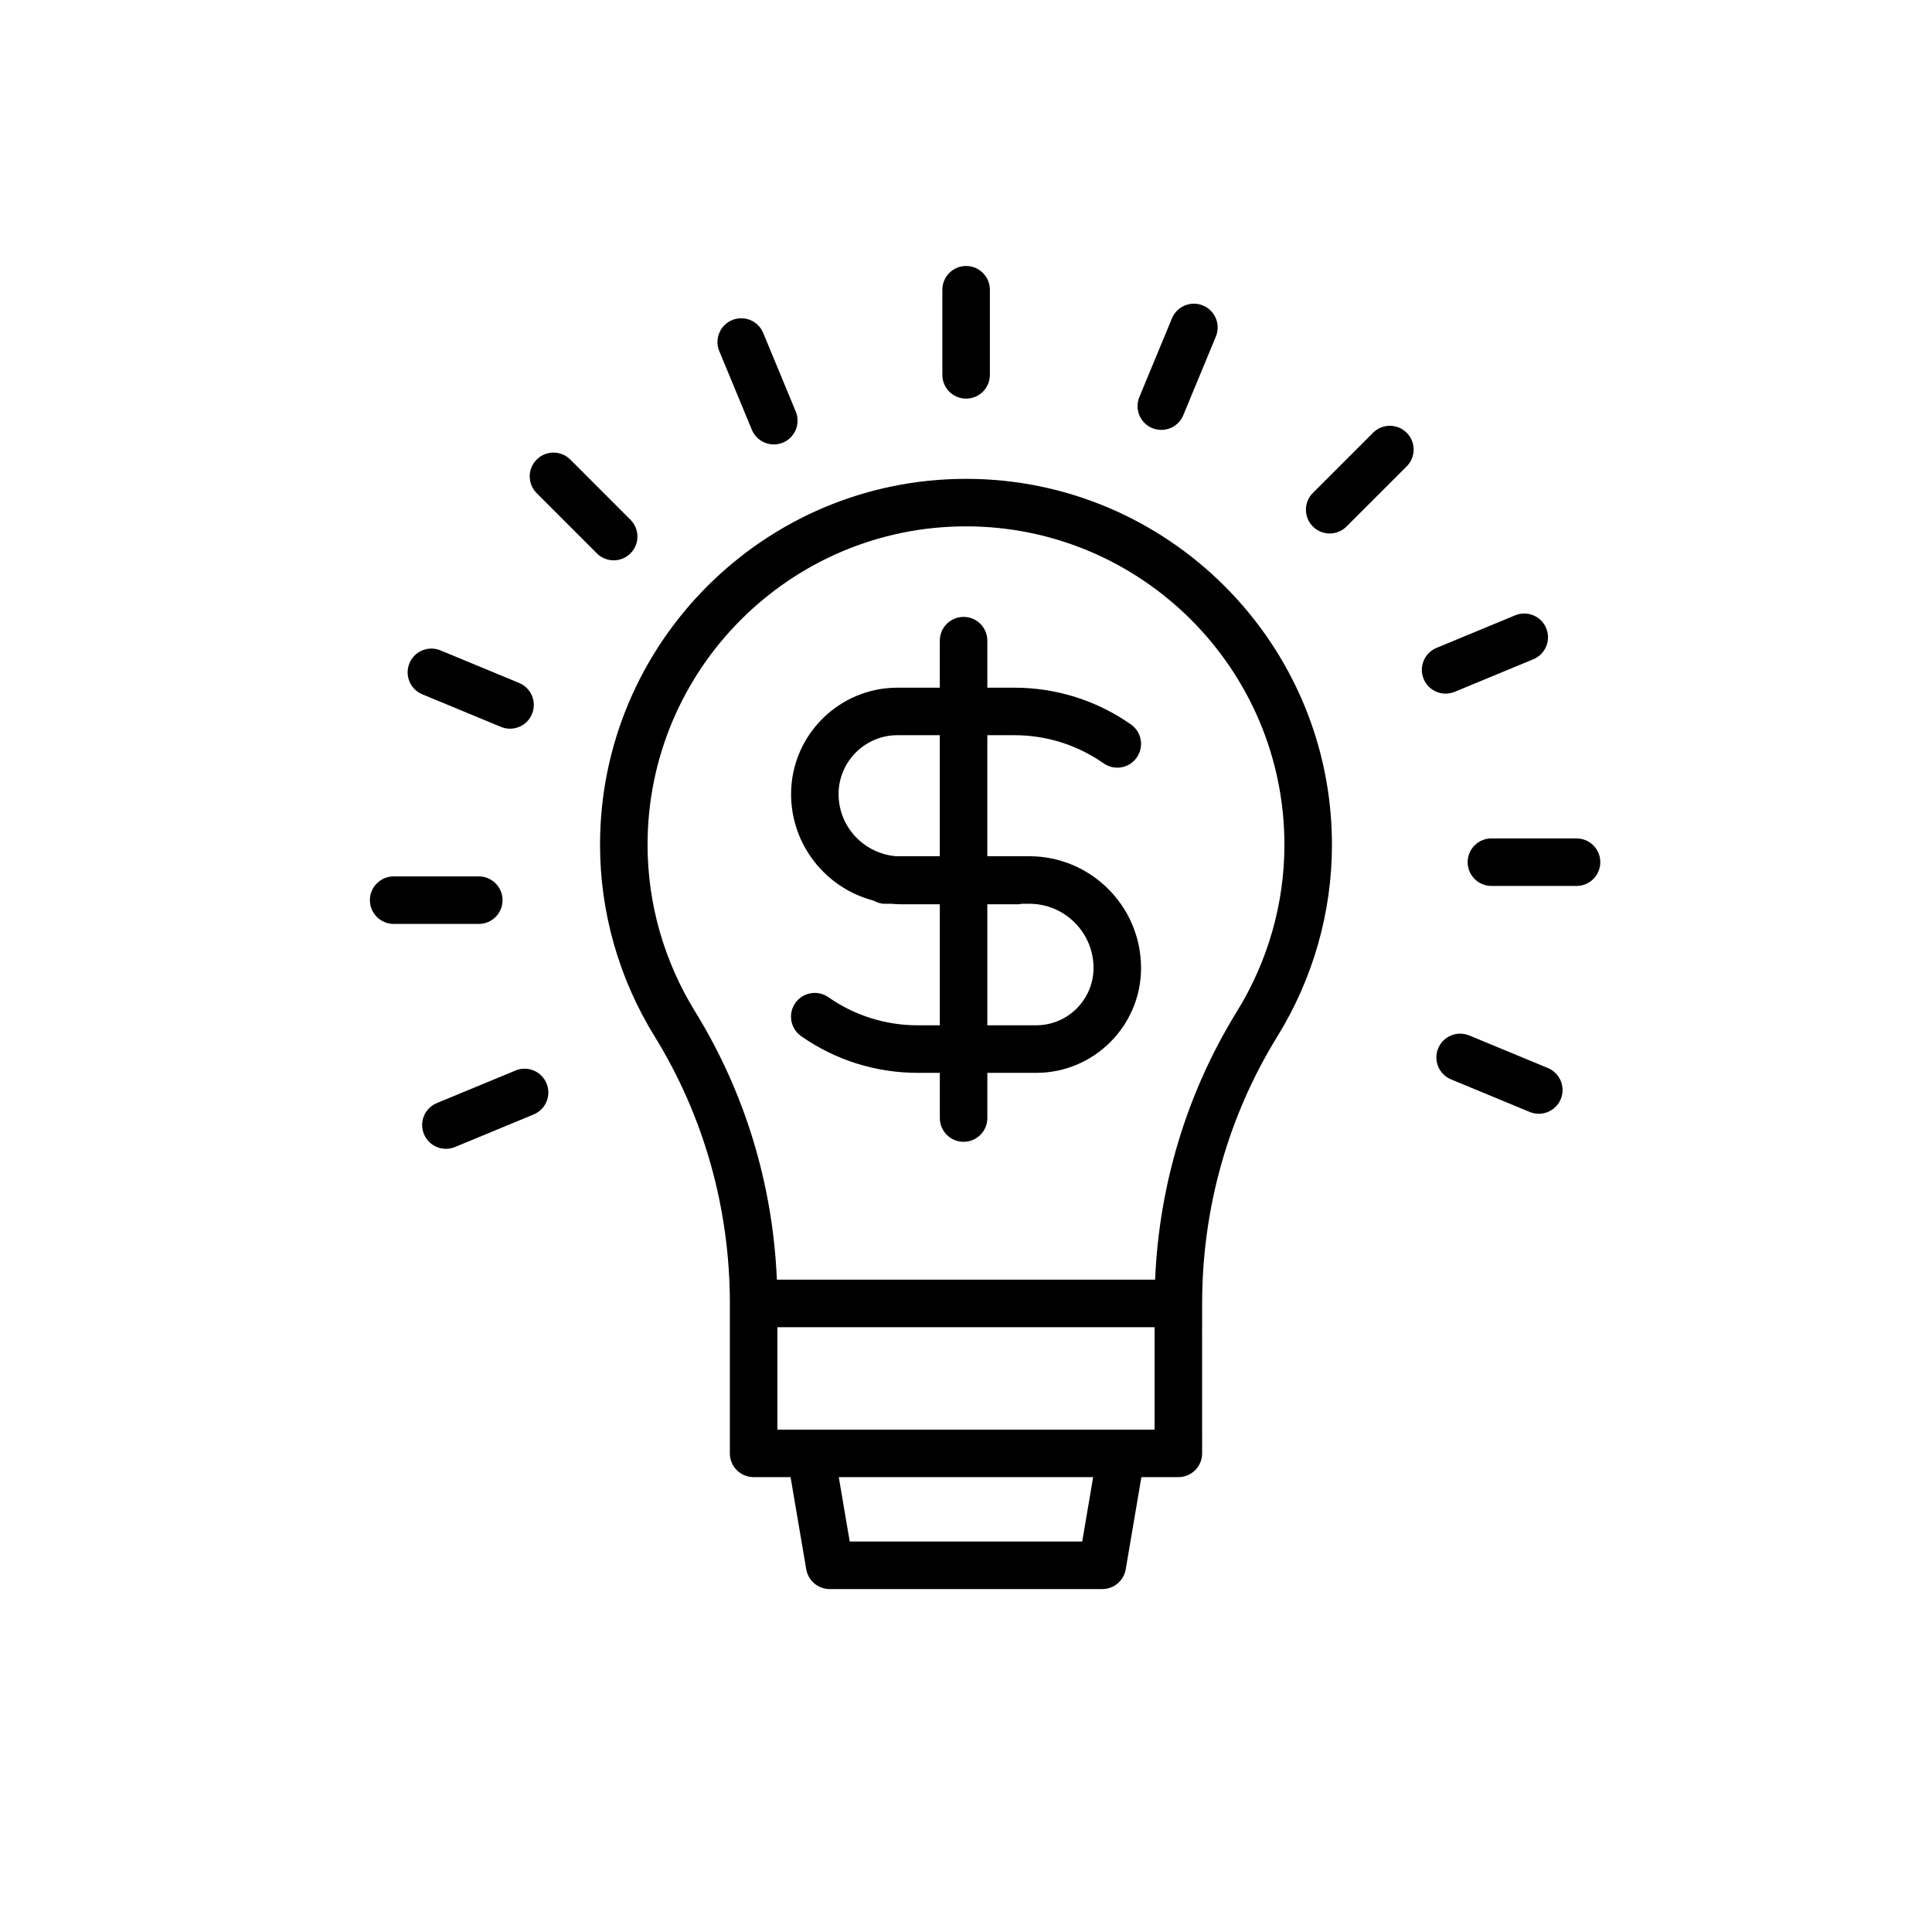 <?xml version="1.0" encoding="UTF-8"?>
<!-- Uploaded to: ICON Repo, www.svgrepo.com, Generator: ICON Repo Mixer Tools -->
<svg fill="#000000" width="800px" height="800px" version="1.1" viewBox="144 144 512 512" xmlns="http://www.w3.org/2000/svg">
 <g>
  <path d="m400 270.9c-53.477 0-96.984 43.508-96.984 96.984 0 17.895 5.008 35.469 14.488 50.812 13.027 21.113 19.918 45.57 19.918 70.73h-0.004v39.734c0 3.477 2.82 6.297 6.297 6.297h9.797l4.148 24.414c0.516 3.031 3.141 5.246 6.211 5.246h72.25c3.07 0 5.695-2.215 6.211-5.246l4.148-24.414h9.797c3.477 0 6.297-2.82 6.297-6.297l-0.008-33.438h0.012v-6.297c0-25.16 6.887-49.617 19.918-70.73 9.477-15.348 14.484-32.922 14.484-50.816 0-53.473-43.508-96.98-96.98-96.98zm30.797 281.62h-61.613l-2.898-17.062h67.41zm19.176-29.66h-99.961v-27.137h99.961zm21.805-110.78c-13.168 21.332-20.602 45.77-21.66 71.047h-100.24c-1.059-25.273-8.496-49.711-21.664-71.047-8.246-13.363-12.605-28.645-12.605-44.203 0-46.535 37.855-84.387 84.387-84.387s84.387 37.855 84.387 84.387c0.004 15.559-4.356 30.84-12.605 44.203z"/>
  <path d="m400.03 249.64c3.477 0 6.297-2.82 6.297-6.297v-22.559c0-3.477-2.82-6.297-6.297-6.297s-6.297 2.82-6.297 6.297v22.559c0 3.481 2.816 6.297 6.297 6.297z"/>
  <path d="m343.25 257.89c1.004 2.426 3.348 3.887 5.82 3.887 0.805 0 1.617-0.152 2.41-0.477 3.211-1.332 4.738-5.019 3.406-8.23l-8.633-20.84c-1.332-3.219-5.012-4.727-8.23-3.41-3.211 1.332-4.738 5.019-3.406 8.23z"/>
  <path d="m311.08 290.65c2.461-2.461 2.461-6.445 0-8.906l-15.949-15.957c-2.453-2.461-6.445-2.461-8.906 0-2.461 2.461-2.461 6.445 0 8.906l15.949 15.957c1.227 1.23 2.84 1.844 4.453 1.844 1.609 0 3.223-0.613 4.453-1.844z"/>
  <path d="m255.91 328 20.844 8.633c0.789 0.324 1.605 0.477 2.41 0.477 2.473 0 4.816-1.461 5.82-3.887 1.332-3.211-0.195-6.898-3.406-8.23l-20.844-8.633c-3.219-1.324-6.898 0.191-8.23 3.41-1.328 3.211 0.195 6.898 3.406 8.23z"/>
  <path d="m277.18 382.55c0-3.477-2.82-6.297-6.297-6.297h-22.559c-3.477 0-6.297 2.82-6.297 6.297 0 3.477 2.82 6.297 6.297 6.297h22.559c3.481 0.004 6.297-2.816 6.297-6.297z"/>
  <path d="m280.61 427.7-20.844 8.629c-3.215 1.332-4.742 5.012-3.41 8.23 1.004 2.426 3.348 3.887 5.82 3.887 0.801 0 1.617-0.152 2.406-0.477l20.844-8.629c3.215-1.332 4.742-5.012 3.41-8.23-1.332-3.215-5.016-4.746-8.227-3.41z"/>
  <path d="m449.35 257.45c0.789 0.324 1.605 0.477 2.41 0.477 2.473 0 4.816-1.461 5.82-3.887l8.633-20.848c1.332-3.211-0.195-6.898-3.406-8.23-3.219-1.332-6.898 0.191-8.23 3.41l-8.633 20.848c-1.332 3.215 0.191 6.898 3.406 8.23z"/>
  <path d="m507.88 258.68-15.953 15.949c-2.461 2.461-2.461 6.445 0 8.906 1.23 1.23 2.844 1.848 4.453 1.848 1.613 0 3.223-0.613 4.453-1.844l15.953-15.949c2.461-2.461 2.461-6.445 0-8.906-2.461-2.461-6.445-2.461-8.906-0.004z"/>
  <path d="m529.51 327.34 20.844-8.633c3.211-1.332 4.738-5.019 3.406-8.23-1.332-3.211-5.012-4.738-8.23-3.41l-20.84 8.633c-3.211 1.332-4.738 5.019-3.406 8.23 1.004 2.426 3.348 3.887 5.82 3.887 0.801 0 1.617-0.152 2.406-0.477z"/>
  <path d="m561.8 366.19h-22.562c-3.477 0-6.297 2.82-6.297 6.297 0 3.477 2.82 6.297 6.297 6.297h22.562c3.477 0 6.297-2.82 6.297-6.297 0-3.477-2.82-6.297-6.297-6.297z"/>
  <path d="m554.21 427.04-20.844-8.633c-3.215-1.324-6.898 0.195-8.23 3.41-1.332 3.211 0.195 6.898 3.406 8.23l20.844 8.633c0.789 0.324 1.605 0.477 2.41 0.477 2.473 0 4.816-1.461 5.82-3.887 1.332-3.215-0.195-6.898-3.406-8.23z"/>
  <path d="m416.78 370.91h-11.133l0.004-32.078h7.133c8.527 0 16.723 2.582 23.695 7.465 2.856 2.004 6.781 1.309 8.773-1.543 1.996-2.848 1.305-6.773-1.543-8.766-9.102-6.375-19.797-9.746-30.922-9.746h-7.133v-12.461c0-3.477-2.82-6.297-6.297-6.297-3.477 0-6.297 2.82-6.297 6.297v12.461h-11.211c-15.551 0-28.203 12.652-28.203 28.207 0 13.551 9.289 24.938 21.82 28.215 0.898 0.492 1.875 0.848 2.973 0.848h1.773c0.863 0.078 1.738 0.133 2.621 0.133h10.23v32.074h-5.836c-8.535 0-16.73-2.578-23.695-7.453-2.848-1.984-6.773-1.305-8.77 1.551-1.996 2.848-1.301 6.773 1.547 8.773 9.094 6.363 19.789 9.727 30.918 9.727h5.836v11.977c0 3.477 2.82 6.297 6.297 6.297s6.297-2.82 6.297-6.297v-11.977h12.945c15.324 0 27.789-12.469 27.789-27.793-0.008-16.332-13.289-29.613-29.613-29.613zm-50.547-16.469c0-8.609 7-15.609 15.609-15.609h11.211v32.078h-11.543c-8.527-0.684-15.277-7.766-15.277-16.469zm52.363 61.27h-12.945v-32.074h8.422c0.234 0 0.43-0.109 0.656-0.133h2.055c9.379 0 17.012 7.633 17.012 17.008-0.004 8.383-6.82 15.199-15.199 15.199z"/>
 </g>
</svg>